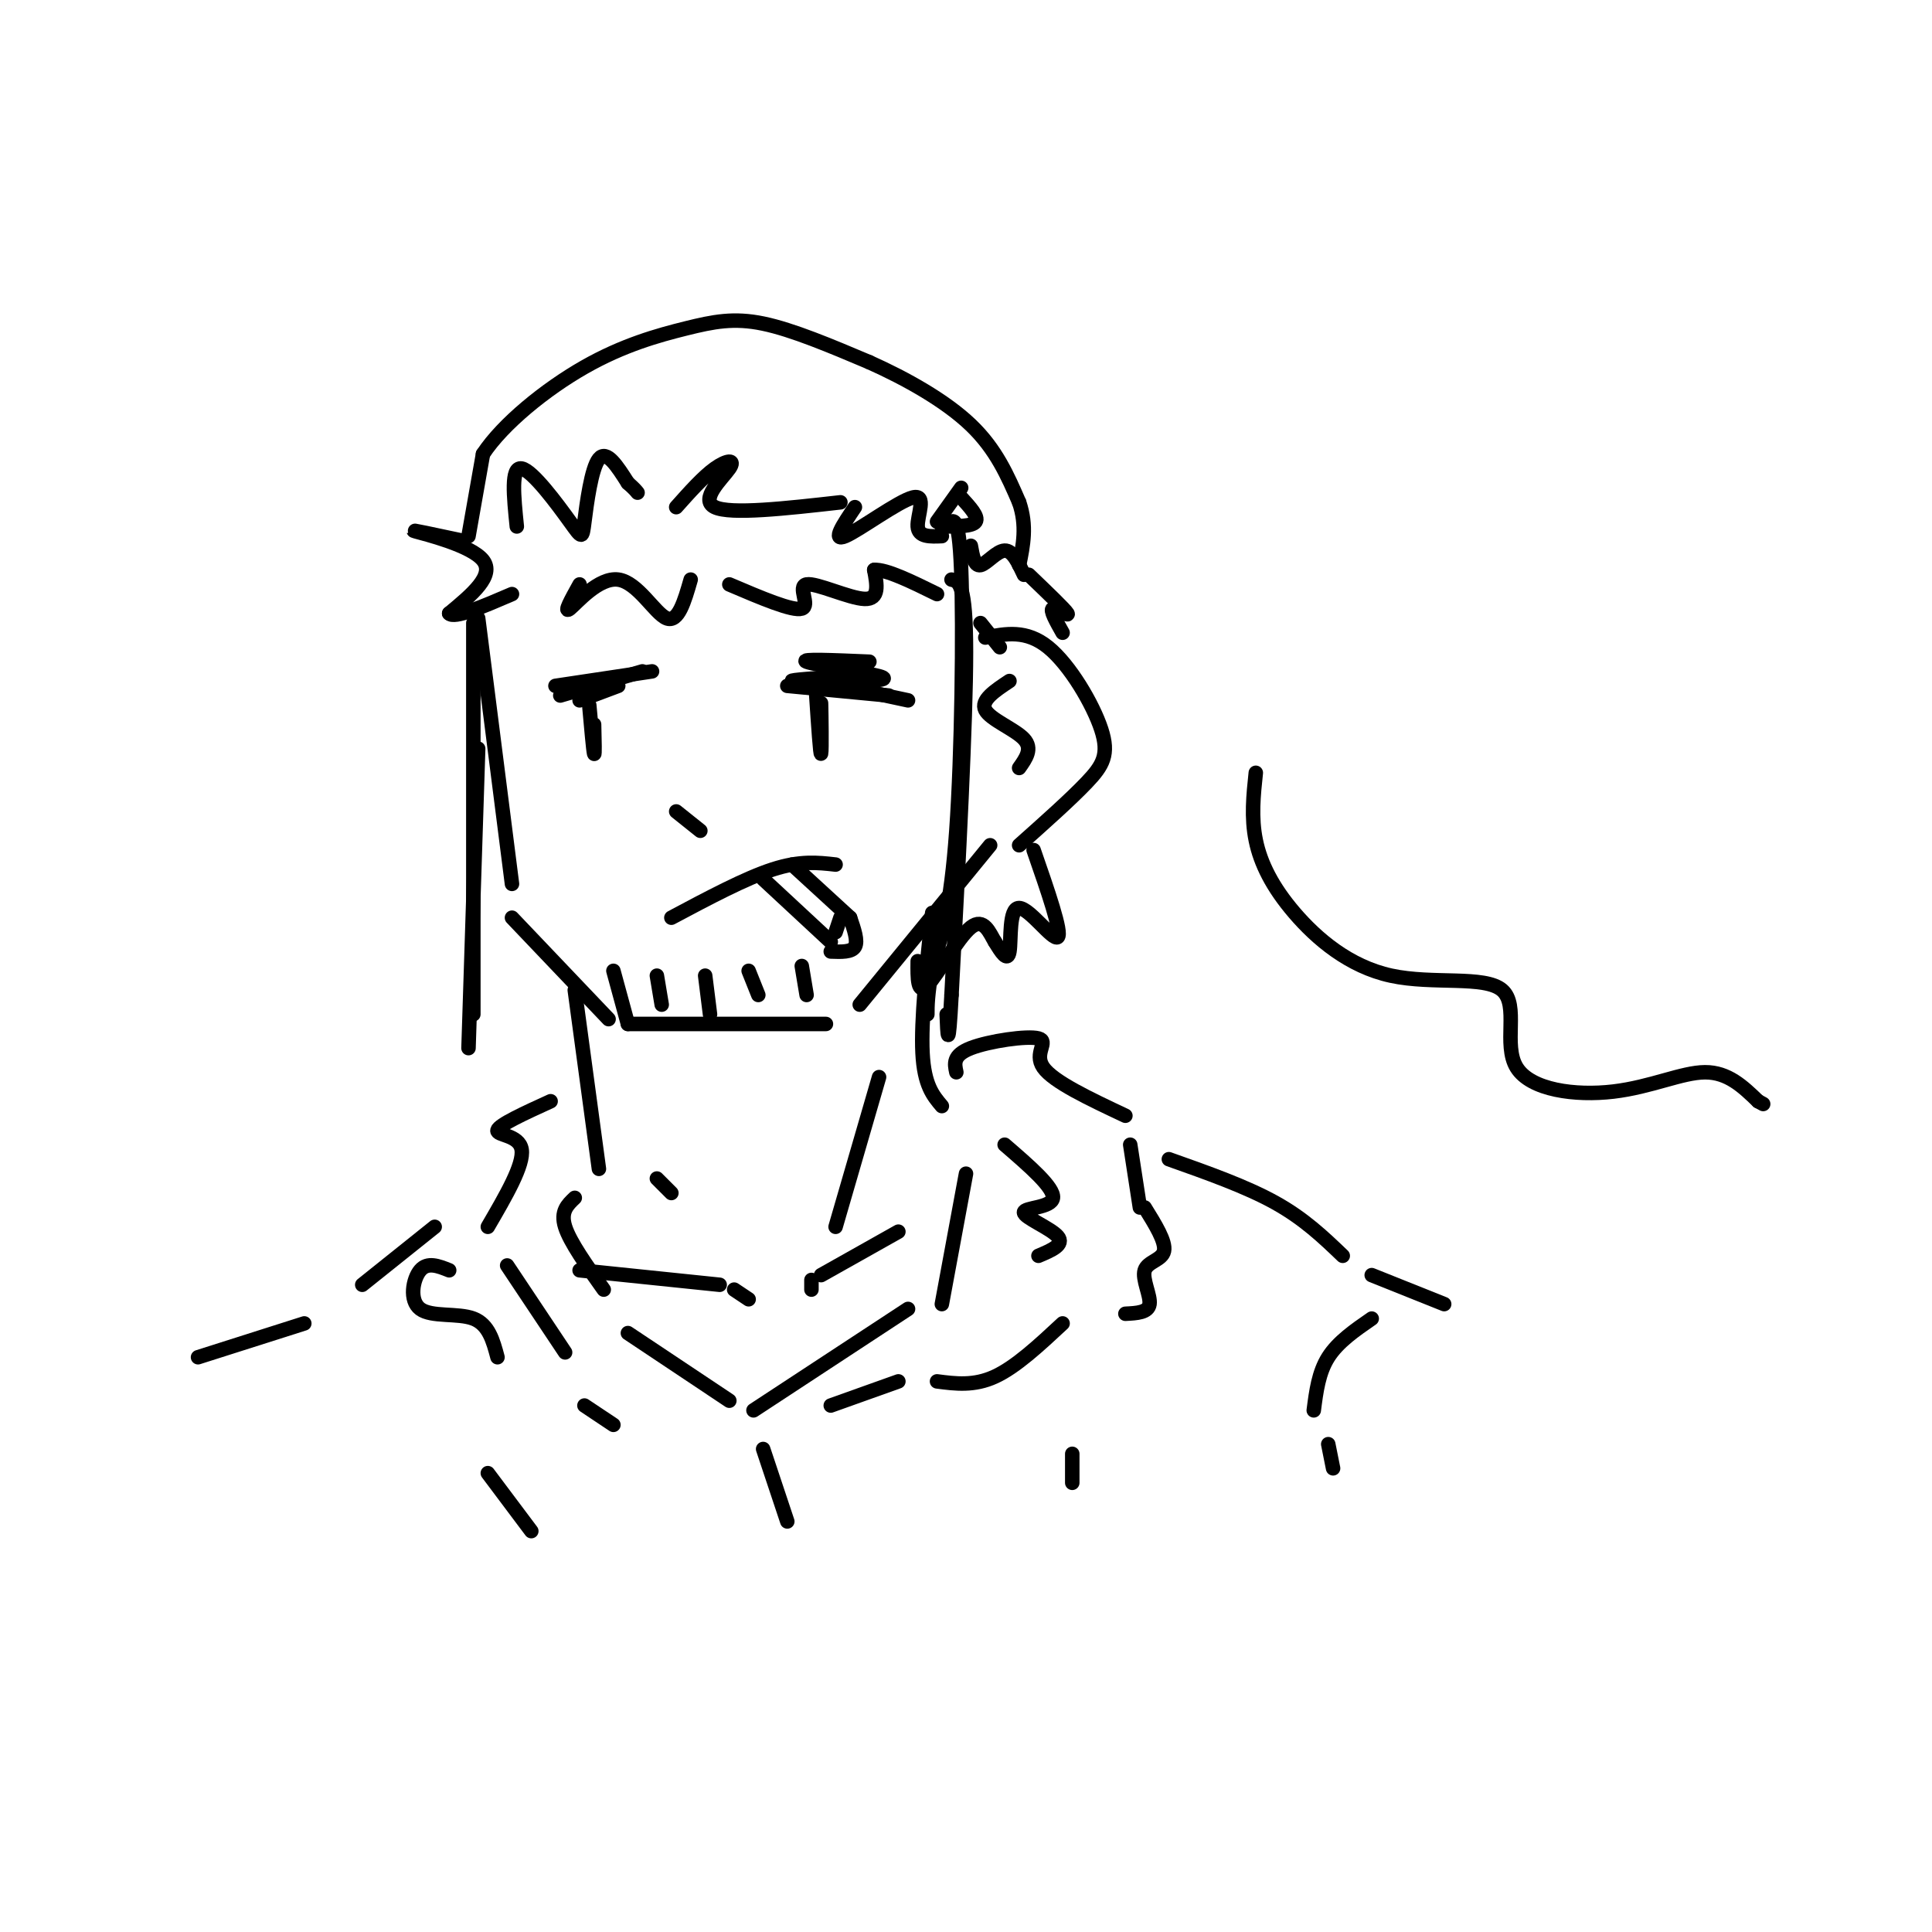 <svg viewBox='0 0 400 400' version='1.1' xmlns='http://www.w3.org/2000/svg' xmlns:xlink='http://www.w3.org/1999/xlink'><g fill='none' stroke='#000000' stroke-width='3' stroke-linecap='round' stroke-linejoin='round'><path d='M99,128c0.000,0.000 7.000,55.000 7,55'/><path d='M106,190c0.000,0.000 20.000,21.000 20,21'/><path d='M130,212c0.000,0.000 41.000,0.000 41,0'/><path d='M178,208c0.000,0.000 27.000,-33.000 27,-33'/><path d='M204,132c4.244,-0.827 8.488,-1.655 13,2c4.512,3.655 9.292,11.792 11,17c1.708,5.208 0.345,7.488 -3,11c-3.345,3.512 -8.673,8.256 -14,13'/><path d='M209,141c-3.022,2.000 -6.044,4.000 -5,6c1.044,2.000 6.156,4.000 8,6c1.844,2.000 0.422,4.000 -1,6'/><path d='M97,111c0.000,0.000 3.000,-17.000 3,-17'/><path d='M100,94c4.132,-6.263 12.963,-13.421 21,-18c8.037,-4.579 15.279,-6.579 21,-8c5.721,-1.421 9.920,-2.263 16,-1c6.080,1.263 14.040,4.632 22,8'/><path d='M180,75c7.644,3.422 15.756,7.978 21,13c5.244,5.022 7.622,10.511 10,16'/><path d='M211,104c1.667,4.833 0.833,8.917 0,13'/><path d='M96,112c-5.933,-1.267 -11.867,-2.533 -10,-2c1.867,0.533 11.533,2.867 14,6c2.467,3.133 -2.267,7.067 -7,11'/><path d='M93,127c1.000,1.167 7.000,-1.417 13,-4'/><path d='M107,109c-0.633,-6.206 -1.266,-12.411 1,-12c2.266,0.411 7.432,7.440 10,11c2.568,3.560 2.537,3.651 3,0c0.463,-3.651 1.418,-11.043 3,-13c1.582,-1.957 3.791,1.522 6,5'/><path d='M130,100c1.333,1.167 1.667,1.583 2,2'/><path d='M140,105c2.798,-3.137 5.595,-6.274 8,-8c2.405,-1.726 4.417,-2.042 3,0c-1.417,2.042 -6.262,6.440 -3,8c3.262,1.560 14.631,0.280 26,-1'/><path d='M177,105c-2.429,3.607 -4.857,7.214 -2,6c2.857,-1.214 11.000,-7.250 14,-8c3.000,-0.750 0.857,3.786 1,6c0.143,2.214 2.571,2.107 5,2'/><path d='M120,121c-1.708,3.077 -3.417,6.155 -2,5c1.417,-1.155 5.958,-6.542 10,-6c4.042,0.542 7.583,7.012 10,8c2.417,0.988 3.708,-3.506 5,-8'/><path d='M151,121c6.571,2.804 13.143,5.607 15,5c1.857,-0.607 -1.000,-4.625 1,-5c2.000,-0.375 8.857,2.893 12,3c3.143,0.107 2.571,-2.946 2,-6'/><path d='M181,118c2.500,-0.167 7.750,2.417 13,5'/><path d='M201,113c0.378,2.133 0.756,4.267 2,4c1.244,-0.267 3.356,-2.933 5,-3c1.644,-0.067 2.822,2.467 4,5'/><path d='M213,119c3.756,3.600 7.511,7.200 8,8c0.489,0.800 -2.289,-1.200 -3,-1c-0.711,0.200 0.644,2.600 2,5'/><path d='M203,129c0.000,0.000 4.000,5.000 4,5'/><path d='M214,176c2.976,8.565 5.952,17.131 5,18c-0.952,0.869 -5.833,-5.958 -8,-6c-2.167,-0.042 -1.619,6.702 -2,9c-0.381,2.298 -1.690,0.149 -3,-2'/><path d='M206,195c-1.083,-1.762 -2.292,-5.167 -5,-3c-2.708,2.167 -6.917,9.905 -9,12c-2.083,2.095 -2.042,-1.452 -2,-5'/><path d='M180,137c-7.289,-0.311 -14.578,-0.622 -13,0c1.578,0.622 12.022,2.178 15,3c2.978,0.822 -1.511,0.911 -6,1'/><path d='M176,141c-4.089,0.200 -11.311,0.200 -12,0c-0.689,-0.200 5.156,-0.600 11,-1'/><path d='M174,142c0.000,0.000 14.000,3.000 14,3'/><path d='M184,144c0.000,0.000 -21.000,-2.000 -21,-2'/><path d='M115,142c0.000,0.000 20.000,-3.000 20,-3'/><path d='M116,144c8.500,-2.500 17.000,-5.000 17,-5c0.000,0.000 -8.500,2.500 -17,5'/><path d='M128,142c0.000,0.000 -8.000,3.000 -8,3'/><path d='M169,144c0.422,6.311 0.844,12.622 1,12c0.156,-0.622 0.044,-8.178 0,-10c-0.044,-1.822 -0.022,2.089 0,6'/><path d='M122,146c0.417,4.667 0.833,9.333 1,10c0.167,0.667 0.083,-2.667 0,-6'/><path d='M140,168c0.000,0.000 5.000,4.000 5,4'/><path d='M127,201c0.000,0.000 3.000,11.000 3,11'/><path d='M136,202c0.000,0.000 1.000,6.000 1,6'/><path d='M146,202c0.000,0.000 1.000,8.000 1,8'/><path d='M155,201c0.000,0.000 2.000,5.000 2,5'/><path d='M166,200c0.000,0.000 1.000,6.000 1,6'/><path d='M139,190c7.667,-4.083 15.333,-8.167 21,-10c5.667,-1.833 9.333,-1.417 13,-1'/><path d='M158,182c0.000,0.000 14.000,13.000 14,13'/><path d='M164,179c0.000,0.000 12.000,11.000 12,11'/><path d='M176,190c0.833,2.417 1.667,4.833 1,6c-0.667,1.167 -2.833,1.083 -5,1'/><path d='M174,190c0.000,0.000 -1.000,3.000 -1,3'/><path d='M199,101c0.000,0.000 -5.000,7.000 -5,7'/><path d='M199,103c1.833,2.000 3.667,4.000 3,5c-0.667,1.000 -3.833,1.000 -7,1'/><path d='M196,109c1.267,-1.578 2.533,-3.156 3,9c0.467,12.156 0.133,38.044 -1,54c-1.133,15.956 -3.067,21.978 -5,28'/><path d='M193,200c-1.000,6.333 -1.000,8.167 -1,10'/><path d='M197,120c1.500,0.333 3.000,0.667 3,15c0.000,14.333 -1.500,42.667 -3,71'/><path d='M197,206c-0.667,12.500 -0.833,8.250 -1,4'/><path d='M98,129c0.000,0.000 0.000,81.000 0,81'/><path d='M99,155c0.000,0.000 -2.000,62.000 -2,62'/><path d='M119,205c0.000,0.000 5.000,37.000 5,37'/><path d='M193,189c-1.167,11.167 -2.333,22.333 -2,29c0.333,6.667 2.167,8.833 4,11'/><path d='M182,223c0.000,0.000 -9.000,31.000 -9,31'/><path d='M136,244c0.000,0.000 3.000,3.000 3,3'/><path d='M198,222c-0.387,-1.768 -0.774,-3.536 3,-5c3.774,-1.464 11.708,-2.625 14,-2c2.292,0.625 -1.060,3.036 1,6c2.060,2.964 9.530,6.482 17,10'/><path d='M234,237c0.000,0.000 2.000,13.000 2,13'/><path d='M208,237c5.137,4.435 10.274,8.869 10,11c-0.274,2.131 -5.958,1.958 -6,3c-0.042,1.042 5.560,3.298 7,5c1.440,1.702 -1.280,2.851 -4,4'/><path d='M119,248c-1.500,1.417 -3.000,2.833 -2,6c1.000,3.167 4.500,8.083 8,13'/><path d='M114,228c-5.356,2.444 -10.711,4.889 -11,6c-0.289,1.111 4.489,0.889 5,4c0.511,3.111 -3.244,9.556 -7,16'/><path d='M105,262c0.000,0.000 12.000,18.000 12,18'/><path d='M200,243c0.000,0.000 -5.000,27.000 -5,27'/><path d='M188,271c0.000,0.000 -32.000,21.000 -32,21'/><path d='M130,276c0.000,0.000 21.000,14.000 21,14'/><path d='M158,300c0.000,0.000 5.000,15.000 5,15'/><path d='M237,250c2.202,3.548 4.405,7.095 4,9c-0.405,1.905 -3.417,2.167 -4,4c-0.583,1.833 1.262,5.238 1,7c-0.262,1.762 -2.631,1.881 -5,2'/><path d='M220,274c-4.833,4.500 -9.667,9.000 -14,11c-4.333,2.000 -8.167,1.500 -12,1'/><path d='M186,286c0.000,0.000 -14.000,5.000 -14,5'/><path d='M121,291c0.000,0.000 6.000,4.000 6,4'/><path d='M93,263c-2.238,-0.893 -4.476,-1.786 -6,0c-1.524,1.786 -2.333,6.250 0,8c2.333,1.750 7.810,0.786 11,2c3.190,1.214 4.095,4.607 5,8'/><path d='M90,254c0.000,0.000 -15.000,12.000 -15,12'/><path d='M63,274c0.000,0.000 -22.000,7.000 -22,7'/><path d='M242,240c8.000,2.833 16.000,5.667 22,9c6.000,3.333 10.000,7.167 14,11'/><path d='M284,264c0.000,0.000 15.000,6.000 15,6'/><path d='M284,273c-3.500,2.417 -7.000,4.833 -9,8c-2.000,3.167 -2.500,7.083 -3,11'/><path d='M275,299c0.000,0.000 1.000,5.000 1,5'/><path d='M222,301c0.000,0.000 0.000,6.000 0,6'/><path d='M101,305c0.000,0.000 9.000,12.000 9,12'/><path d='M120,263c0.000,0.000 29.000,3.000 29,3'/><path d='M152,267c0.000,0.000 3.000,2.000 3,2'/><path d='M186,255c0.000,0.000 -16.000,9.000 -16,9'/><path d='M168,265c0.000,0.000 0.000,2.000 0,2'/><path d='M260,160c-0.489,4.620 -0.977,9.239 0,14c0.977,4.761 3.421,9.663 8,15c4.579,5.337 11.295,11.110 20,13c8.705,1.890 19.399,-0.101 23,3c3.601,3.101 0.110,11.295 3,16c2.890,4.705 12.163,5.921 20,5c7.837,-0.921 14.239,-3.977 19,-4c4.761,-0.023 7.880,2.989 11,6'/><path d='M364,228c1.833,1.000 0.917,0.500 0,0'/></g>
</svg>